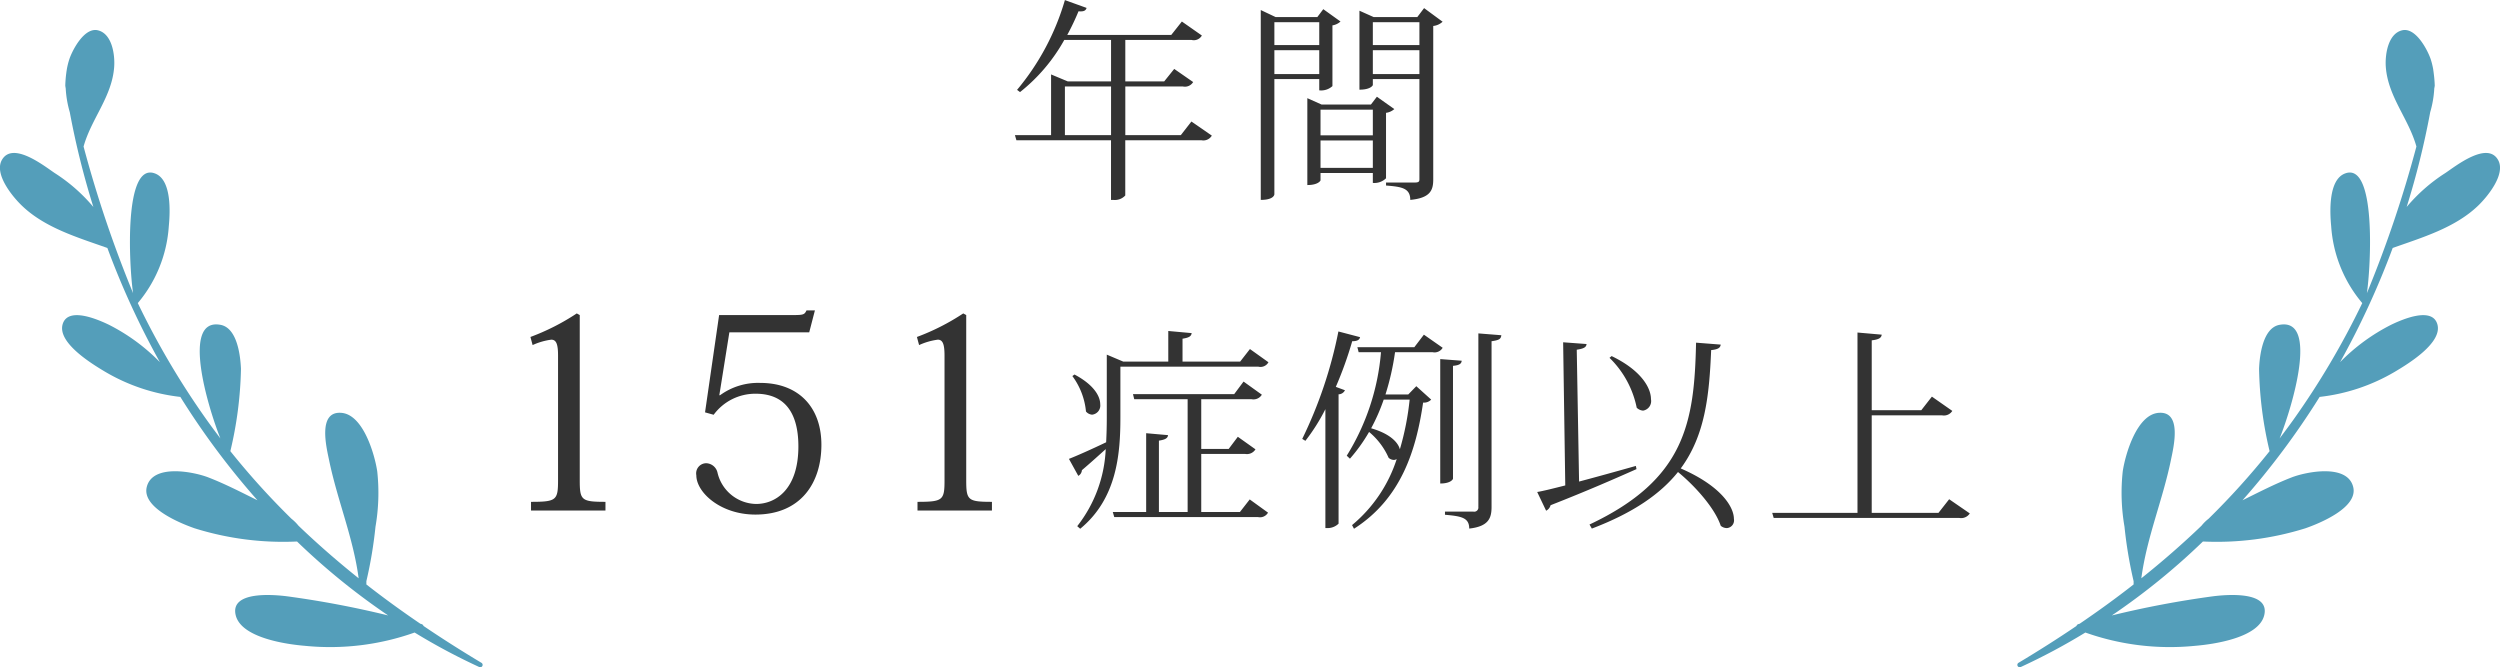 <svg id="deco__feature02.svg" xmlns="http://www.w3.org/2000/svg" width="518" height="138.24" viewBox="0 0 259 69.12">
  <defs>
    <style>
      .cls-1 {
        fill: #333;
      }

      .cls-1, .cls-2 {
        fill-rule: evenodd;
      }

      .cls-2 {
        fill: #549eba;
      }
    </style>
  </defs>
  <path id="年間_151症例以上" data-name="年間 151症例以上" class="cls-1" d="M898.332,8281.88h-5.75v-5.04h5.971a0.991,0.991,0,0,0,1.057-.46l-1.961-1.36-1.035,1.29h-4.032v-4.29h6.874a0.956,0.956,0,0,0,1.057-.46l-2.071-1.45-1.1,1.39H886.567a24.988,24.988,0,0,0,1.167-2.45c0.573,0.05.749-.08,0.838-0.35l-2.248-.81a25.615,25.615,0,0,1-4.957,9.3l0.308,0.23a18.1,18.1,0,0,0,4.583-5.4h4.847v4.29h-4.494l-1.719-.72v6.29h-3.746l0.155,0.53h9.8v6.18h0.243a1.449,1.449,0,0,0,1.234-.46v-5.72h7.887a1.017,1.017,0,0,0,1.08-.48l-2.115-1.46Zm-12.008-5.04h4.781v5.04h-4.781v-5.04Zm36.507-7.19h-4.517l-1.476-.66v8.18c1.19,0,1.388-.46,1.388-0.48v-0.62h4.825v10.39c0,0.24-.088.33-0.485,0.33h-2.974v0.31c1.609,0.13,2.512.26,2.512,1.49,2.049-.2,2.379-0.97,2.379-2.11v-15.91a1.667,1.667,0,0,0,.97-0.44l-1.917-1.41Zm0.22,2.9h-4.825v-2.37h4.825v2.37Zm-4.825.53h4.825v2.47h-4.825v-2.47Zm-5.552,4.16a1.733,1.733,0,0,0,1.366-.44v-6.29a1.624,1.624,0,0,0,.837-0.4l-1.785-1.28-0.617.82h-4.318l-1.542-.73v19.67c1.3,0,1.41-.5,1.41-0.59v-11.93h4.649v1.17Zm0-4.69h-4.649v-2.37h4.649v2.37Zm-4.649.53h4.649v2.47h-4.649v-2.47Zm10.62,4.82-0.617.81h-5.112l-1.476-.66v9c1.168,0,1.366-.48,1.366-0.48v-0.77h5.42v1.03a1.722,1.722,0,0,0,1.366-.48v-6.78a1.618,1.618,0,0,0,.859-0.39Zm-0.419,4h-5.42v-2.66h5.42v2.66Zm-5.42.53h5.42v2.84h-5.42v-2.84Zm-78.993,35.2c0,2.07-.168,2.24-2.8,2.24v0.9h7.713v-0.9c-2.5,0-2.664-.17-2.664-2.24v-17.11l-0.309-.17a23.454,23.454,0,0,1-4.8,2.44l0.225,0.84a6.738,6.738,0,0,1,1.935-.56c0.533,0,.7.5,0.7,1.65v12.91Zm16.122-6.78a5.356,5.356,0,0,1,4.347-2.18c3.534,0,4.431,2.69,4.431,5.46,0,4.48-2.384,5.96-4.375,5.96a4.183,4.183,0,0,1-4.01-3.27,1.244,1.244,0,0,0-1.178-.95,1.051,1.051,0,0,0-1.01,1.25c0,1.77,2.5,4.07,6.114,4.07,4.711,0,6.843-3.28,6.843-7.23,0-3.89-2.356-6.41-6.338-6.41a6.679,6.679,0,0,0-4.179,1.29l-0.056-.03,1.038-6.5h8.273l0.589-2.27h-0.87c-0.2.42-.308,0.48-1.346,0.48H850.5l-1.458,10.08Zm23.918,6.78c0,2.07-.168,2.24-2.8,2.24v0.9h7.712v-0.9c-2.5,0-2.664-.17-2.664-2.24v-17.11l-0.308-.17a23.48,23.48,0,0,1-4.8,2.44l0.224,0.84a6.755,6.755,0,0,1,1.935-.56c0.533,0,.7.5,0.7,1.65v12.91Zm32.523-11.76a0.939,0.939,0,0,0,1.035-.46l-1.917-1.37-1.013,1.3H898.51v-2.37c0.683-.11.9-0.25,0.947-0.58l-2.423-.22v3.17h-4.671l-1.7-.72v6.53c0,0.86-.022,1.72-0.066,2.55-1.608.77-3.151,1.45-3.856,1.72l0.97,1.76a0.722,0.722,0,0,0,.374-0.59c0.992-.84,1.807-1.59,2.468-2.18a13.879,13.879,0,0,1-2.952,7.98l0.308,0.27c3.812-3.13,4.164-7.77,4.164-11.53v-5.26h14.3Zm-19.279.97a7.325,7.325,0,0,1,1.41,3.67,0.91,0.91,0,0,0,.639.33,0.955,0.955,0,0,0,.837-1.08c0-.83-0.661-2.02-2.666-3.08Zm13.352,14.08v-6.01h4.561a1.037,1.037,0,0,0,1.057-.48l-1.828-1.3-0.948,1.26h-2.842v-5.15h5.222a1.014,1.014,0,0,0,1.057-.47l-1.895-1.36-0.969,1.3H893.376l0.132,0.53h5.531v11.68h-2.975v-7.39c0.683-.11.9-0.25,0.948-0.57l-2.27-.2v8.16h-3.459l0.154,0.53h14.895a0.957,0.957,0,0,0,1.035-.46l-1.895-1.37-1.013,1.3h-4.01Zm23.066-18.37-0.991,1.3h-5.9l0.132,0.52h2.314a24.025,24.025,0,0,1-3.548,10.72l0.331,0.31a17.2,17.2,0,0,0,1.983-2.77,7.276,7.276,0,0,1,2.027,2.68,0.862,0.862,0,0,0,.551.22,0.636,0.636,0,0,0,.286-0.09,14.8,14.8,0,0,1-4.627,6.84l0.2,0.38c4.892-3.13,6.434-8.12,7.161-13.07a1.044,1.044,0,0,0,.837-0.31l-1.542-1.39-0.837.86h-2.358a26.835,26.835,0,0,0,.992-4.38h3.9a0.975,0.975,0,0,0,1.035-.46Zm-1.476,6.73a28.451,28.451,0,0,1-1.013,5.15c-0.177-.7-0.992-1.61-2.975-2.18a19.707,19.707,0,0,0,1.3-2.97h2.688Zm-10.8,4.27a20.023,20.023,0,0,0,2.071-3.28v12.32h0.242a1.62,1.62,0,0,0,1.124-.46v-13.4a0.741,0.741,0,0,0,.661-0.42l-0.947-.35a38.869,38.869,0,0,0,1.7-4.73c0.551,0,.749-0.15.815-0.42l-2.247-.59a45.5,45.5,0,0,1-3.746,11.13Zm17.913,6.82a0.433,0.433,0,0,1-.529.51H925.7v0.33c1.7,0.15,2.511.3,2.511,1.43,2-.22,2.314-1.08,2.314-2.23v-17.18c0.837-.11.969-0.26,1.013-0.62l-2.379-.19v17.95Zm-3.944-15.29v12.89c1.124,0,1.322-.46,1.322-0.5v-11.69c0.661-.06.881-0.22,0.9-0.53Zm14.143-.97c0.7-.11.991-0.24,1.014-0.59l-2.424-.18,0.22,14.83c-1.234.31-2.247,0.57-2.908,0.68l0.925,1.94a0.892,0.892,0,0,0,.463-0.57c3.878-1.52,6.786-2.8,8.9-3.74l-0.066-.33c-2.093.59-4.142,1.16-5.883,1.62Zm1.564,18.53c4.341-1.65,7.117-3.61,8.924-5.86,1.806,1.48,3.834,3.77,4.428,5.57a0.99,0.99,0,0,0,.639.24,0.8,0.8,0,0,0,.728-0.94c0-1.24-1.3-3.41-5.509-5.24,2.512-3.41,2.953-7.48,3.151-12.26,0.771-.08.947-0.26,0.991-0.57l-2.555-.2c-0.177,8.28-1.124,14.17-11.039,18.84Zm1.829-17.69a9.992,9.992,0,0,1,2.82,5.17,1.044,1.044,0,0,0,.661.3,1,1,0,0,0,.816-1.18c0-1.15-.97-2.97-4.077-4.47Zm34.083,16.06h-6.918v-10.1h7.293a1.029,1.029,0,0,0,1.057-.46l-2.115-1.48-1.1,1.41h-5.133v-7.24c0.727-.09.991-0.24,1.035-0.59l-2.511-.22v18.68H959.6l0.155,0.53H978.99a1.064,1.064,0,0,0,1.08-.47l-2.137-1.47Z" transform="translate(-776 -8267.88)"/>
  <path id="シェイプ_768" data-name="シェイプ 768" class="cls-2" d="M1032.72,8289.2c0.94-.9,2.92-3.27,2.08-4.75-1.12-1.98-4.42.66-5.47,1.36a17.584,17.584,0,0,0-4,3.51,83.83,83.83,0,0,0,2.44-9.82,10.652,10.652,0,0,0,.42-2.45c0.02-.1.04-0.2,0.05-0.3a12.962,12.962,0,0,0-.11-1.31c-0.02-.18-0.04-0.29-0.04-0.29l-0.01-.09a7.752,7.752,0,0,0-.27-1.08c-0.37-1.04-1.58-3.29-2.95-2.96-1.49.36-1.78,2.58-1.69,3.8,0.23,3.09,2.37,5.35,3.17,8.24a121.268,121.268,0,0,1-5.13,15.19c0.42-2.85.98-13.56-2.23-12.41-1.8.63-1.6,4.11-1.47,5.47a13.754,13.754,0,0,0,3.22,7.97,82.591,82.591,0,0,1-7.13,12.08c-0.47.66-.95,1.3-1.43,1.94,1.31-3.27,4.08-12.51,0-11.77-1.75.31-2.08,3.22-2.13,4.57a39.391,39.391,0,0,0,1.09,8.52,78.111,78.111,0,0,1-6.32,7,4.146,4.146,0,0,0-.73.72c-1.99,1.91-4.07,3.72-6.238,5.45,0.561-4.23,2.208-8.08,3.068-12.26,0.27-1.32,1.19-5.07-1.27-4.88-2.291.17-3.476,4.37-3.726,6.08a20.607,20.607,0,0,0,.184,5.72,44.786,44.786,0,0,0,.944,5.64c0,0.11,0,.23,0,0.34-1.813,1.42-3.681,2.77-5.591,4.07-0.037.01-.075,0.02-0.107,0.03a0.306,0.306,0,0,0-.223.2c-1.949,1.32-3.952,2.59-5.989,3.81a0.247,0.247,0,0,0,.225.44,64.787,64.787,0,0,0,6.687-3.57,26.148,26.148,0,0,0,11.339,1.38c1.84-.15,6.62-0.8,7.19-3.17,0.62-2.55-3.95-2.13-5.26-1.97a100.459,100.459,0,0,0-10.528,1.99,70.14,70.14,0,0,0,9.438-7.66,30.742,30.742,0,0,0,10.62-1.37c1.46-.51,5.52-2.15,4.94-4.31-0.63-2.41-4.91-1.53-6.37-.96-1.73.67-3.41,1.54-5.09,2.37a80.57,80.57,0,0,0,7.99-10.71,19.6,19.6,0,0,0,7.8-2.61c1.33-.79,4.99-3,4.39-4.94-0.56-1.83-3.68-.45-4.73.05a20.044,20.044,0,0,0-5.34,3.9,85.534,85.534,0,0,0,5.45-11.83C1026.92,8292.49,1030.33,8291.49,1032.72,8289.2Z" transform="translate(-776 -8267.88)"/>
  <path id="シェイプ_768-2" data-name="シェイプ 768" class="cls-2" d="M778.283,8289.2c-0.944-.9-2.926-3.27-2.086-4.75,1.122-1.98,4.427.66,5.475,1.36a17.617,17.617,0,0,1,4,3.51,84.648,84.648,0,0,1-2.443-9.82,10.817,10.817,0,0,1-.421-2.45c-0.016-.1-0.034-0.2-0.045-0.3a12.4,12.4,0,0,1,.105-1.31c0.022-.18.043-0.29,0.043-0.29l0.012-.09a7.616,7.616,0,0,1,.271-1.08c0.365-1.04,1.582-3.29,2.948-2.96,1.493,0.36,1.776,2.58,1.686,3.8-0.226,3.09-2.366,5.35-3.17,8.24a123.14,123.14,0,0,0,5.129,15.19c-0.418-2.85-.979-13.56,2.239-12.41,1.8,0.63,1.592,4.11,1.462,5.47a13.745,13.745,0,0,1-3.212,7.97,82.92,82.92,0,0,0,7.125,12.08c0.468,0.66.949,1.3,1.431,1.94-1.308-3.27-4.079-12.51,0-11.77,1.753,0.31,2.076,3.22,2.132,4.57a39.715,39.715,0,0,1-1.1,8.52,78.5,78.5,0,0,0,6.328,7,4.505,4.505,0,0,1,.728.72c1.992,1.91,4.072,3.72,6.236,5.45-0.561-4.23-2.207-8.08-3.067-12.26-0.274-1.32-1.194-5.07,1.269-4.88,2.291,0.17,3.476,4.37,3.726,6.08a20.607,20.607,0,0,1-.184,5.72,44.786,44.786,0,0,1-.944,5.64c0,0.11,0,.23,0,0.34,1.813,1.42,3.681,2.77,5.591,4.07,0.037,0.01.075,0.02,0.107,0.03a0.306,0.306,0,0,1,.223.2c1.949,1.32,3.952,2.59,5.989,3.81a0.247,0.247,0,0,1-.225.44,64.787,64.787,0,0,1-6.687-3.57,26.151,26.151,0,0,1-11.34,1.38c-1.842-.15-6.616-0.8-7.194-3.17-0.619-2.55,3.953-2.13,5.268-1.97a100.454,100.454,0,0,1,10.525,1.99,70.482,70.482,0,0,1-9.441-7.66,30.7,30.7,0,0,1-10.615-1.37c-1.462-.51-5.523-2.15-4.945-4.31,0.636-2.41,4.912-1.53,6.371-.96,1.734,0.67,3.415,1.54,5.091,2.37a80.051,80.051,0,0,1-7.99-10.71,19.624,19.624,0,0,1-7.8-2.61c-1.32-.79-4.983-3-4.388-4.94,0.565-1.83,3.685-.45,4.736.05a19.949,19.949,0,0,1,5.333,3.9,85.019,85.019,0,0,1-5.441-11.83C784.08,8292.49,780.666,8291.49,778.283,8289.2Z" transform="translate(-776 -8267.88)"/>
</svg>
